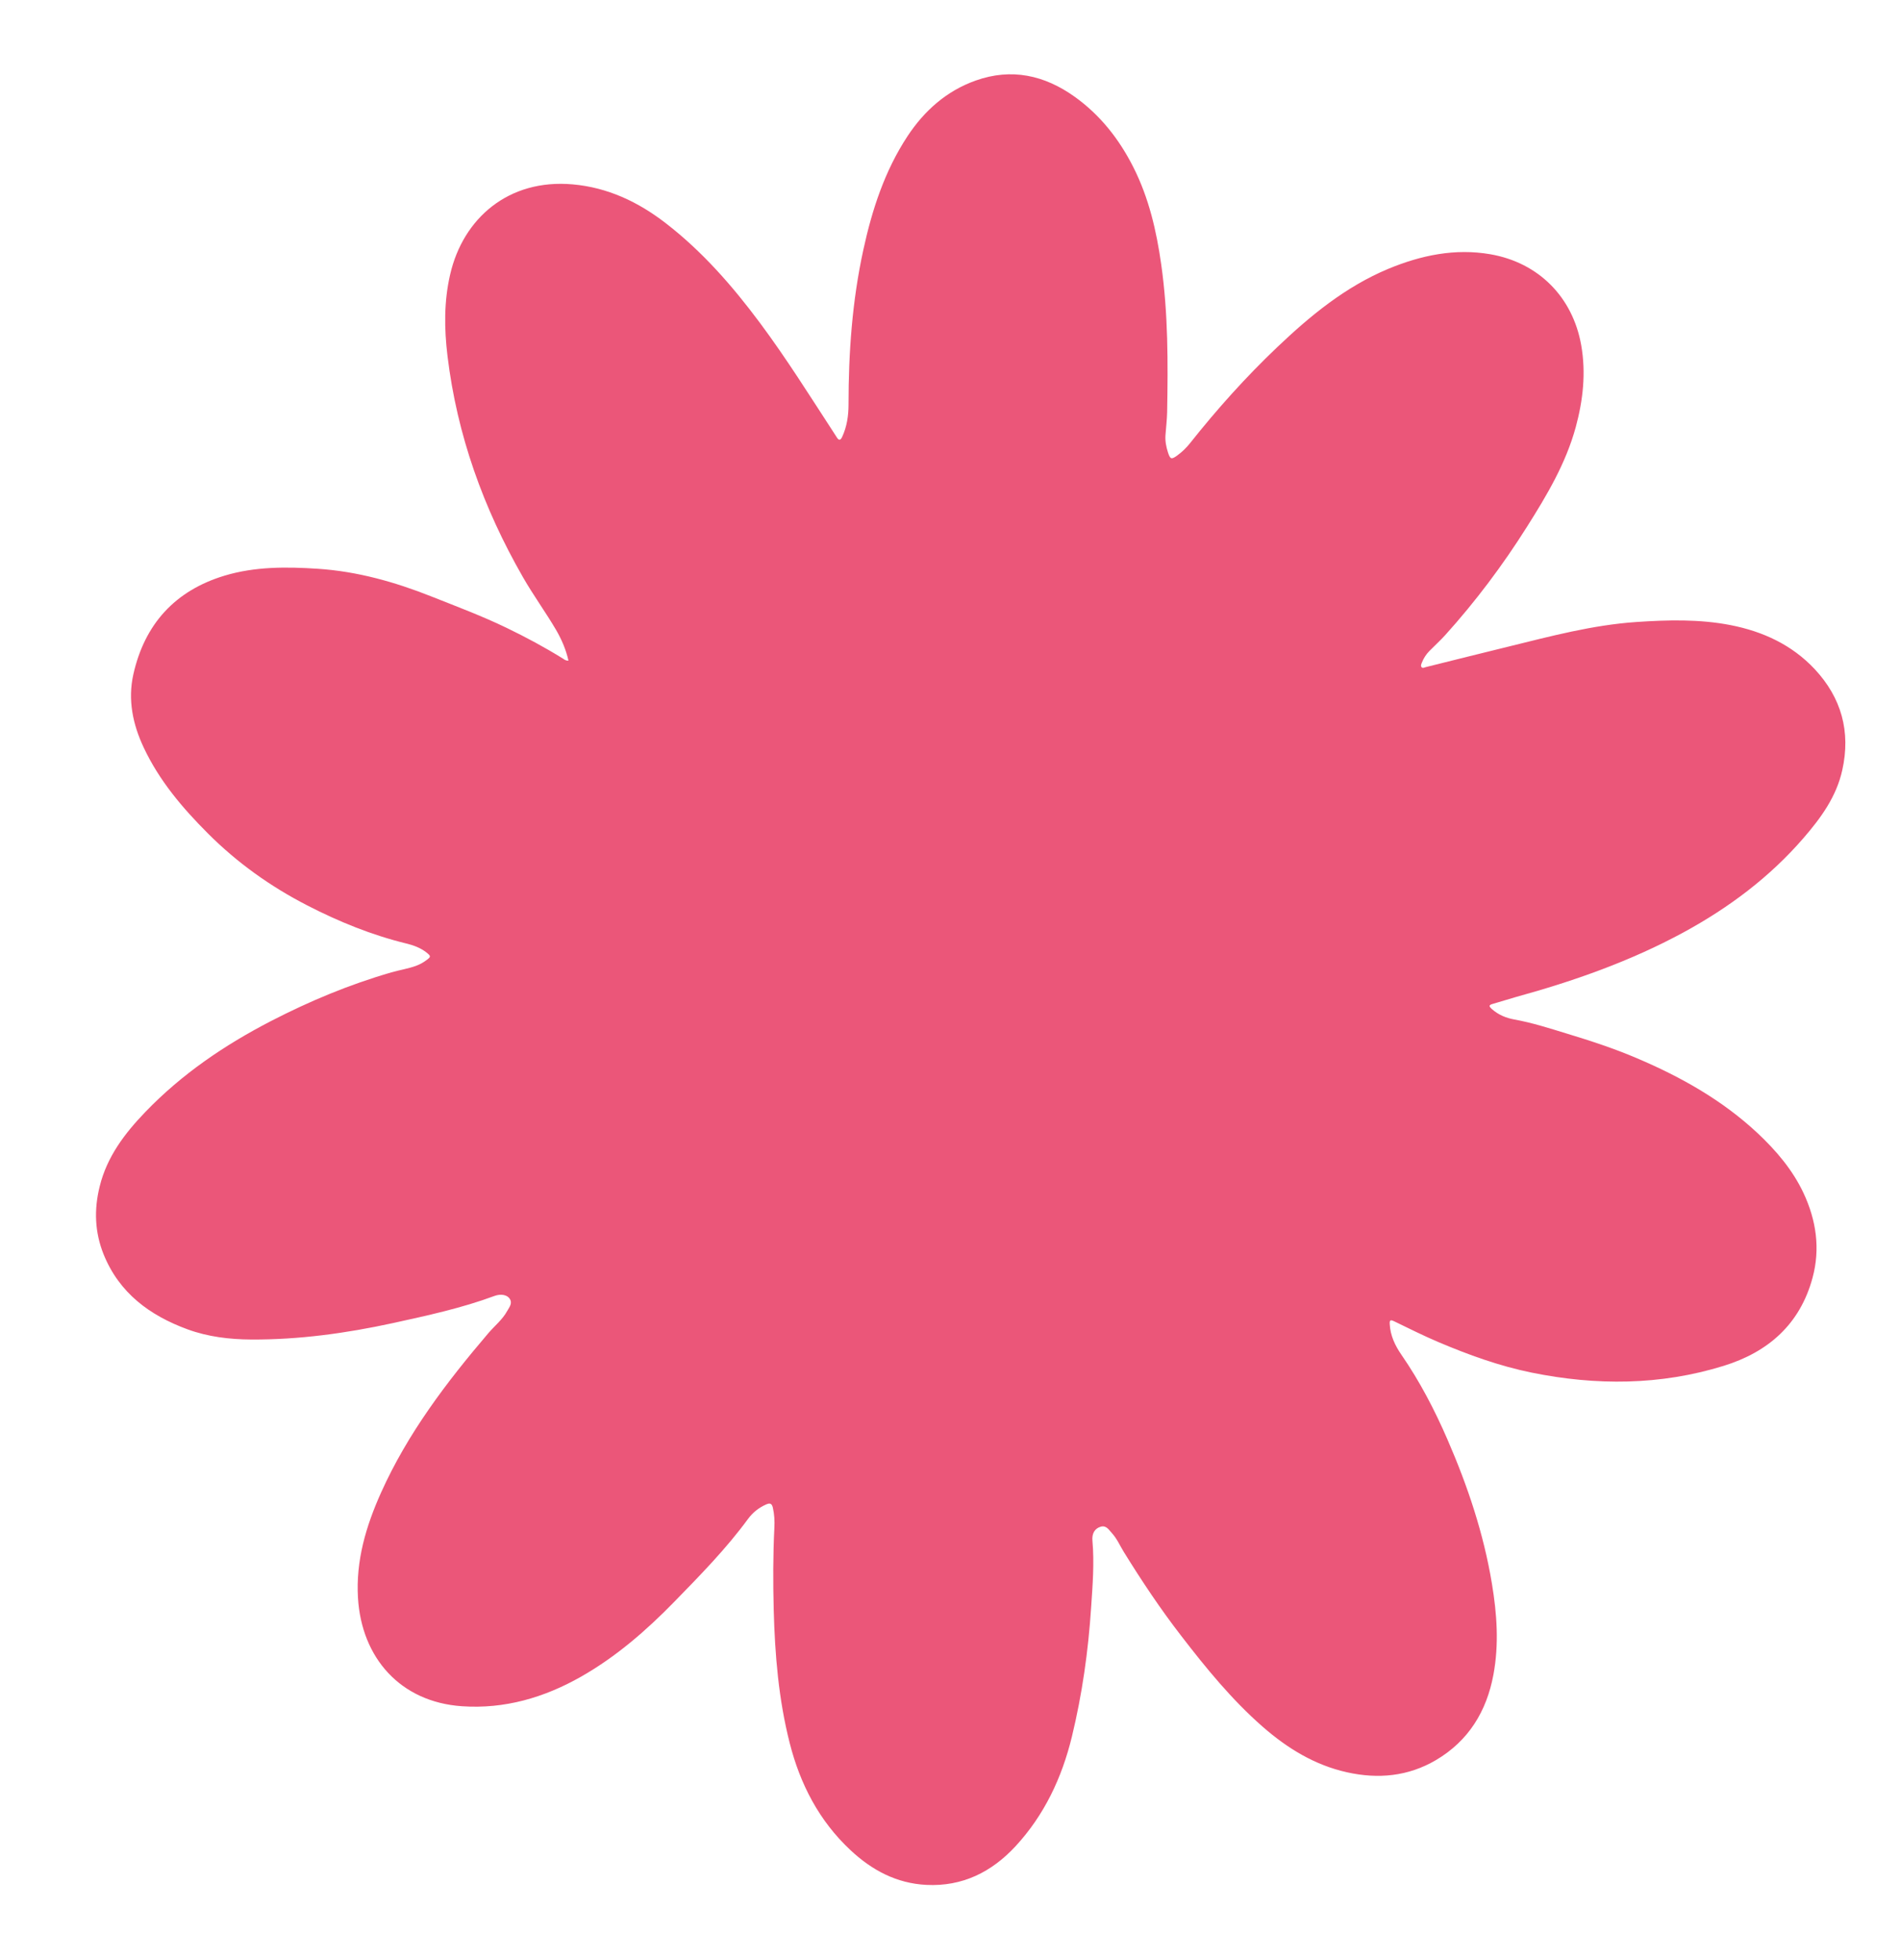 <svg xmlns="http://www.w3.org/2000/svg" fill="none" viewBox="0 0 32 33" height="33" width="32">
<path fill="#EB5679" d="M9.574 11.122C9.532 10.935 9.459 10.767 9.367 10.608C9.19 10.306 8.982 10.022 8.808 9.718C8.142 8.559 7.698 7.326 7.537 5.995C7.481 5.534 7.476 5.074 7.582 4.619C7.799 3.677 8.564 3.008 9.645 3.104C10.234 3.156 10.746 3.398 11.208 3.754C11.827 4.231 12.335 4.813 12.799 5.436C13.248 6.039 13.646 6.676 14.056 7.305C14.069 7.324 14.082 7.344 14.094 7.364C14.13 7.423 14.158 7.411 14.184 7.355C14.264 7.182 14.291 6.998 14.291 6.81C14.291 5.935 14.353 5.064 14.54 4.208C14.687 3.531 14.9 2.876 15.285 2.292C15.568 1.863 15.943 1.53 16.433 1.356C17.035 1.142 17.591 1.265 18.1 1.629C18.532 1.938 18.85 2.344 19.088 2.815C19.349 3.331 19.477 3.884 19.557 4.45C19.675 5.278 19.672 6.109 19.657 6.943C19.654 7.071 19.638 7.199 19.629 7.327C19.622 7.427 19.641 7.525 19.672 7.62C19.71 7.734 19.729 7.74 19.829 7.667C19.91 7.608 19.981 7.539 20.043 7.461C20.495 6.891 20.981 6.349 21.509 5.847C22.068 5.315 22.661 4.827 23.382 4.526C23.933 4.298 24.504 4.177 25.103 4.281C25.912 4.422 26.488 5.001 26.631 5.812C26.713 6.279 26.662 6.736 26.539 7.191C26.372 7.802 26.053 8.338 25.718 8.868C25.311 9.514 24.854 10.123 24.342 10.691C24.258 10.784 24.164 10.868 24.076 10.958C24.02 11.015 23.977 11.08 23.948 11.155C23.938 11.179 23.924 11.208 23.941 11.231C23.962 11.257 23.991 11.236 24.015 11.231C24.477 11.116 24.939 11 25.402 10.887C26.114 10.712 26.823 10.522 27.56 10.472C28.091 10.436 28.623 10.422 29.15 10.525C29.693 10.632 30.179 10.856 30.563 11.265C31.014 11.748 31.172 12.318 31.028 12.965C30.929 13.414 30.668 13.77 30.375 14.109C29.804 14.769 29.118 15.282 28.353 15.698C27.459 16.183 26.508 16.517 25.53 16.786C25.4 16.822 25.273 16.865 25.143 16.901C25.067 16.921 25.078 16.945 25.127 16.989C25.236 17.086 25.366 17.139 25.504 17.164C25.804 17.218 26.093 17.311 26.384 17.4C26.786 17.522 27.186 17.652 27.573 17.818C28.314 18.133 29.009 18.524 29.602 19.078C29.915 19.372 30.192 19.696 30.376 20.088C30.589 20.544 30.66 21.022 30.527 21.513C30.316 22.295 29.78 22.764 29.028 22.996C27.963 23.325 26.882 23.33 25.795 23.109C25.251 22.998 24.732 22.81 24.223 22.594C23.971 22.487 23.726 22.364 23.478 22.244C23.414 22.213 23.402 22.231 23.406 22.293C23.416 22.486 23.496 22.654 23.603 22.809C23.913 23.258 24.164 23.741 24.38 24.239C24.719 25.019 24.988 25.821 25.127 26.662C25.212 27.172 25.248 27.684 25.152 28.197C25.037 28.812 24.734 29.308 24.186 29.632C23.717 29.908 23.21 29.955 22.686 29.838C22.141 29.717 21.682 29.434 21.267 29.072C20.748 28.618 20.313 28.085 19.894 27.541C19.545 27.09 19.229 26.616 18.929 26.131C18.863 26.025 18.814 25.907 18.728 25.813C18.677 25.759 18.634 25.675 18.537 25.704C18.439 25.733 18.387 25.817 18.399 25.941C18.432 26.316 18.402 26.689 18.377 27.061C18.329 27.797 18.226 28.525 18.052 29.242C17.884 29.931 17.588 30.559 17.104 31.083C16.702 31.517 16.209 31.764 15.603 31.734C15.1 31.709 14.684 31.486 14.324 31.149C13.795 30.655 13.476 30.038 13.3 29.345C13.113 28.61 13.051 27.859 13.031 27.105C13.019 26.643 13.019 26.182 13.042 25.721C13.048 25.607 13.042 25.494 13.016 25.381C12.998 25.308 12.965 25.302 12.903 25.329C12.779 25.384 12.677 25.465 12.598 25.573C12.229 26.076 11.793 26.52 11.359 26.965C10.886 27.45 10.377 27.893 9.785 28.229C9.165 28.581 8.498 28.776 7.78 28.726C6.742 28.655 6.089 27.91 6.029 26.901C5.992 26.275 6.163 25.697 6.417 25.131C6.866 24.131 7.52 23.271 8.225 22.445C8.331 22.321 8.462 22.218 8.542 22.072C8.577 22.008 8.637 21.943 8.583 21.863C8.539 21.799 8.436 21.78 8.332 21.817C7.774 22.024 7.194 22.149 6.615 22.276C5.831 22.446 5.039 22.556 4.234 22.552C3.867 22.55 3.503 22.507 3.157 22.38C2.522 22.147 2.008 21.769 1.745 21.118C1.595 20.745 1.582 20.363 1.679 19.974C1.802 19.474 2.1 19.082 2.449 18.72C3.062 18.083 3.781 17.595 4.563 17.191C5.214 16.855 5.887 16.574 6.591 16.371C6.729 16.331 6.871 16.31 7.006 16.261C7.069 16.238 7.128 16.206 7.182 16.165C7.26 16.108 7.259 16.097 7.185 16.038C7.085 15.958 6.966 15.915 6.844 15.885C6.259 15.742 5.706 15.517 5.172 15.242C4.554 14.924 3.995 14.525 3.503 14.033C3.074 13.604 2.683 13.144 2.422 12.589C2.236 12.196 2.15 11.782 2.246 11.353C2.436 10.507 2.948 9.944 3.781 9.692C4.295 9.537 4.825 9.541 5.355 9.576C6.018 9.62 6.648 9.797 7.263 10.041C7.689 10.21 8.119 10.371 8.531 10.57C8.858 10.728 9.177 10.899 9.484 11.09C9.506 11.104 9.525 11.123 9.571 11.123L9.574 11.122Z"></path>
</svg>
